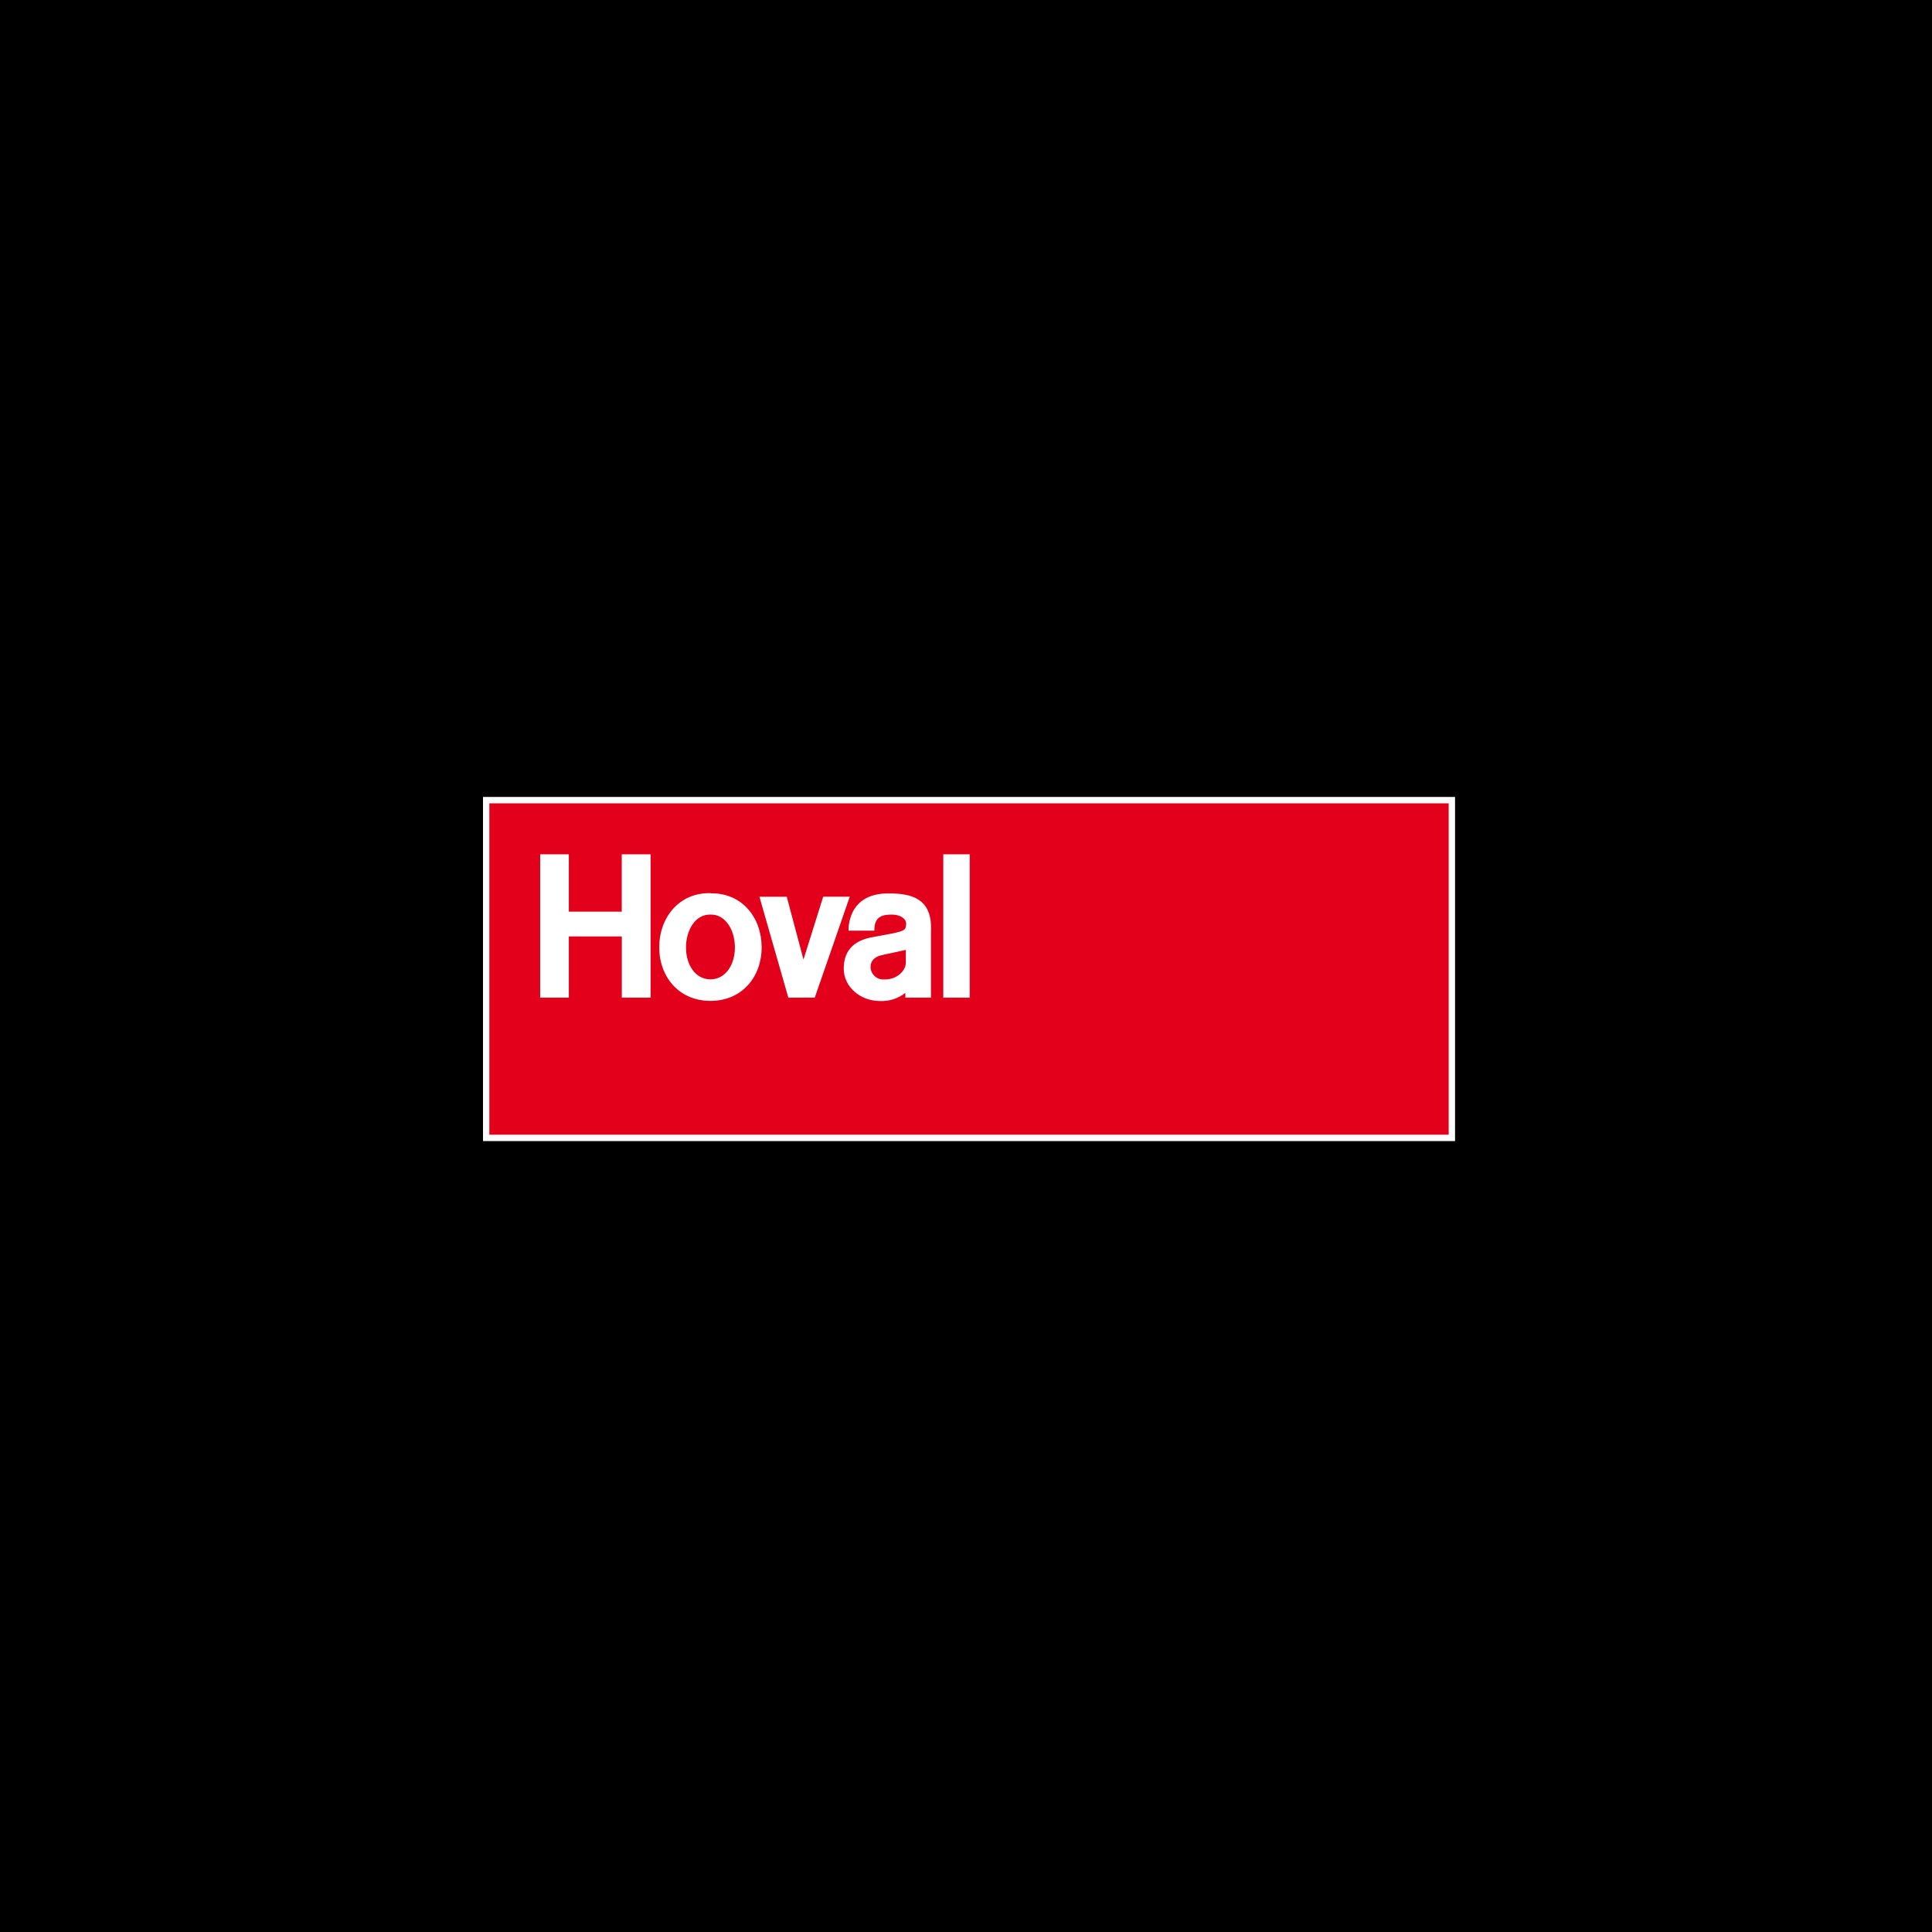 <svg xmlns="http://www.w3.org/2000/svg" width="320" height="320" viewBox="0 0 320 320" fill="none"><rect width="320" height="320" fill="black"></rect><path d="M80.526 132.528H240.474V188.472H80.526V132.528Z" fill="#E2001A"></path><path d="M239.948 133.056V187.944H81.052V133.056H239.948ZM241 132H80V189H241V132Z" fill="white"></path><path fill-rule="evenodd" clip-rule="evenodd" d="M117.672 151.486C115.167 151.412 113.621 154.072 113.621 156.932C113.621 159.793 115.167 162.21 117.672 162.21C120.176 162.21 121.723 159.793 121.723 156.932C121.723 154.072 120.176 151.412 117.672 151.486ZM117.672 147.96C122.933 147.865 126.153 152.003 126.153 156.911C126.153 161.819 122.881 165.778 117.672 165.778C112.463 165.778 109.19 161.809 109.19 156.901C109.19 151.992 112.463 147.833 117.672 147.928V147.96ZM146.399 158.136C144.947 158.336 144.19 159.096 144.19 160.183C144.206 160.732 144.435 161.253 144.828 161.635C145.221 162.018 145.747 162.231 146.294 162.231C148.578 162.326 150.009 160.774 150.03 159.476V157.333C150.03 157.333 146.789 158.051 146.347 158.125L146.399 158.136ZM147.894 154.589C149.998 154.146 149.998 153.945 150.082 153.09C150.167 152.235 149.198 151.486 147.725 151.486C146.252 151.486 144.779 151.728 144.821 154.146H140.549C140.549 154.146 140.18 147.833 147.346 147.981C151.103 147.981 154.449 148.921 154.197 154.219V165.239H149.956V164.448C148.761 165.392 147.266 165.872 145.747 165.799C142.453 165.799 139.749 163.413 139.749 160.447C139.749 157.787 141.054 155.739 144.81 155.169C146.136 154.927 147.115 154.747 147.862 154.599L147.894 154.589ZM160.616 141.5H156.238V165.239H160.616V141.5ZM133.077 158.948L136.35 148.519H140.749L134.95 165.239H130.573L125.785 148.53H130.31L133.088 158.959L133.077 158.948ZM89.471 141.5V165.239H94.216V155.106H102.992V165.239H107.759V141.5H102.982V151H94.216V141.5H89.471Z" fill="white"></path></svg>